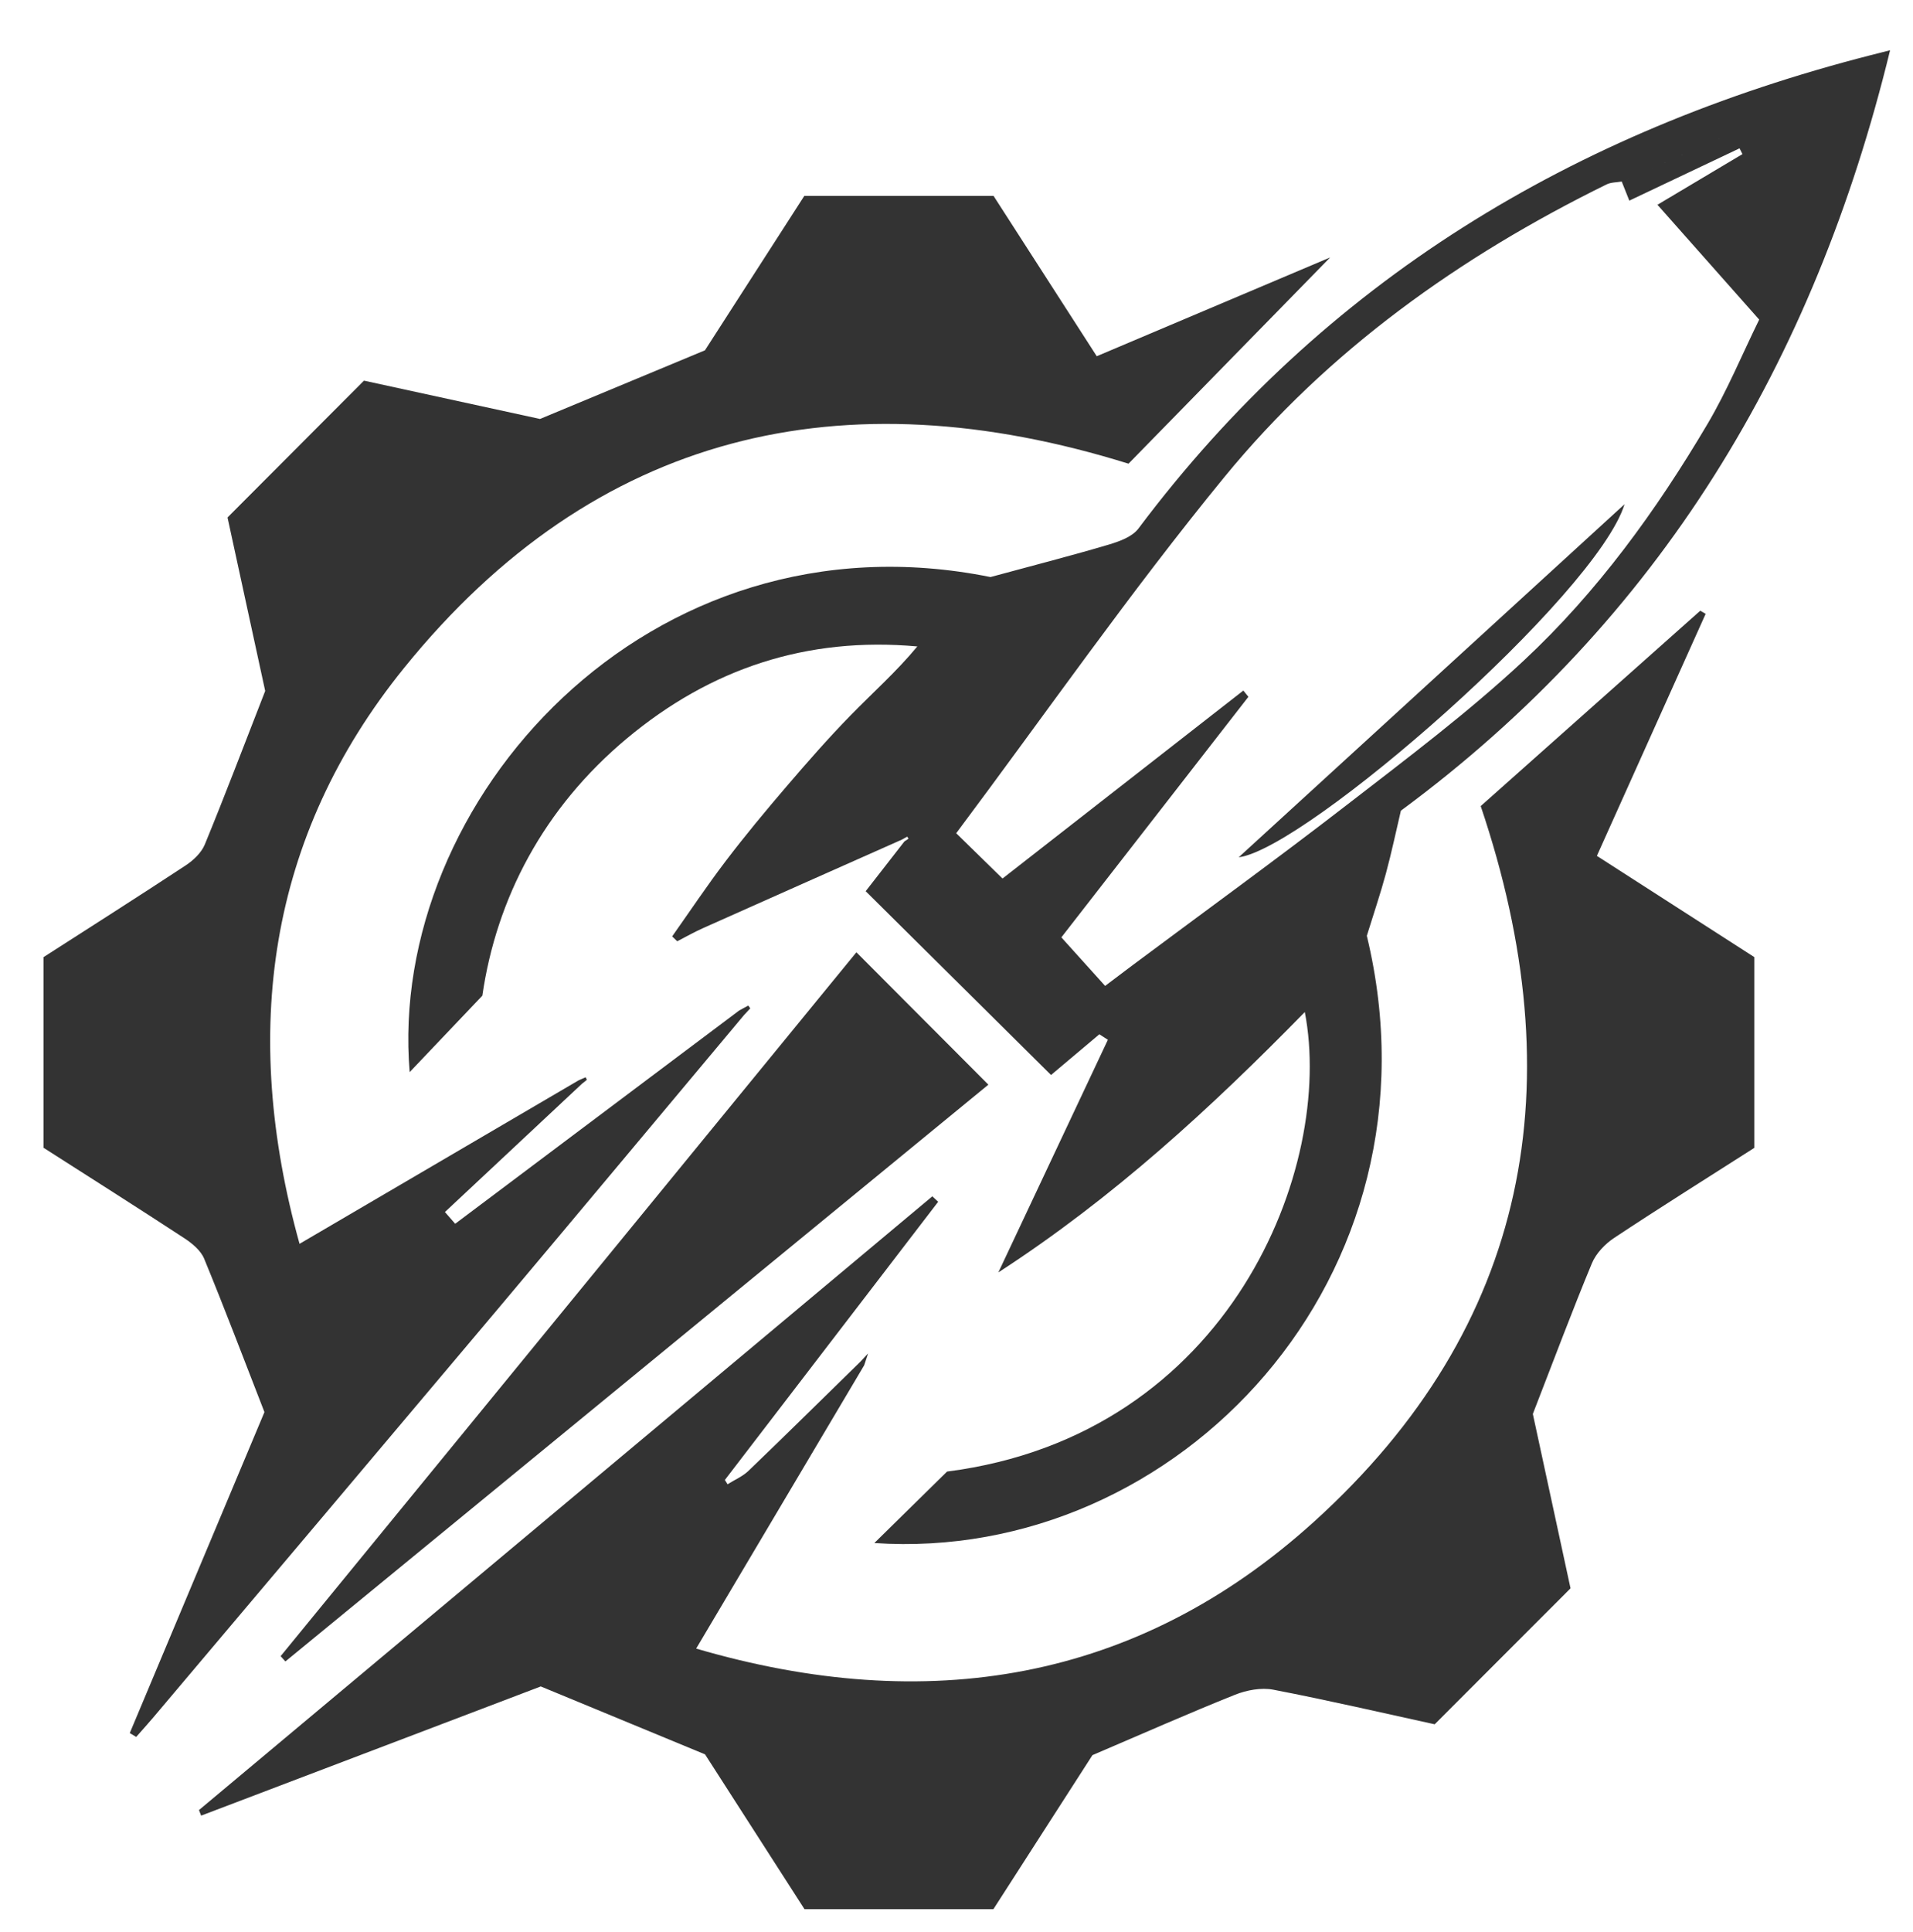 <?xml version="1.0" encoding="utf-8"?>
<!-- Generator: Adobe Illustrator 21.1.0, SVG Export Plug-In . SVG Version: 6.00 Build 0)  -->
<svg version="1.1" id="圖層_1" xmlns="http://www.w3.org/2000/svg" xmlns:xlink="http://www.w3.org/1999/xlink" x="0px" y="0px"
	 viewBox="0 0 378.667 382.227" enable-background="new 0 0 378.667 382.227" xml:space="preserve">
<g>
	<path fill="#333333" d="M337.623,121.469c-0.355-0.207-0.71-0.414-1.064-0.622c-14.652,13.032-29.304,26.065-43.462,38.659
		c18.467,54.694,9.818,102.846-32.99,141.603c-35.056,31.739-76.671,38.461-122.306,25.111
		c11.359-19.147,22.309-37.605,33.26-56.064c0,0,0,0-0.001-0.001c0.143-0.433,0.286-0.866,0.771-2.329
		c-1.017,1.081-1.3,1.382-1.583,1.684c-7.351,7.189-14.67,14.41-22.085,21.533c-1.164,1.118-2.759,1.787-4.154,2.664
		c-0.175-0.286-0.35-0.572-0.525-0.858c14.074-18.347,28.148-36.695,42.222-55.042c-0.385-0.36-0.77-0.72-1.155-1.08
		c-48.388,40.482-96.777,80.964-145.165,121.446c0.143,0.367,0.285,0.735,0.428,1.102c22.76-8.654,45.52-17.309,67.231-25.565
		c11.281,4.663,21.578,8.919,32.514,13.439c6.302,9.807,13.02,20.261,19.685,30.633c12.635,0,24.888,0,37.394,0
		c6.825-10.61,13.645-21.212,19.605-30.478c10.302-4.399,19.19-8.342,28.213-11.945c2.319-0.926,5.199-1.466,7.595-1.004
		c10.96,2.112,21.84,4.642,31.937,6.845c9.192-9.197,17.855-17.865,26.889-26.904c-2.544-11.769-5.205-24.074-7.46-34.506
		c4.301-11.075,7.826-20.511,11.689-29.807c0.815-1.961,2.592-3.826,4.398-5.022c9.173-6.075,18.501-11.916,27.754-17.825
		c0-12.675,0-25.117,0-37.743c-10.34-6.646-20.645-13.271-31.165-20.033C323.353,153.211,330.488,137.34,337.623,121.469z"/>
	<path fill="#333333" d="M147.297,200.834C147.297,200.834,147.297,200.834,147.297,200.834c0.405-0.434,0.811-0.868,1.216-1.302
		c-0.133-0.185-0.266-0.37-0.398-0.556c-0.605,0.331-1.21,0.662-1.815,0.992c0.096,0.083,0.191,0.166,0.287,0.249
		c-0.096-0.083-0.191-0.166-0.287-0.249c-18.732,14.064-37.465,28.128-56.197,42.192c-0.677-0.775-1.354-1.551-2.031-2.326
		c9.04-8.459,18.081-16.918,27.121-25.378c0,0,0,0,0,0c0.326-0.26,0.651-0.519,0.977-0.778c-0.084-0.17-0.168-0.339-0.251-0.509
		c-0.464,0.204-0.928,0.407-1.392,0.611c-18.174,10.644-36.347,21.289-55.233,32.35c-11.611-41.777-6.39-80.484,20.682-113.948
		c37.861-46.799,86.924-58.019,143.408-40.429c13.157-13.453,26.357-26.95,39.915-40.813c-15.46,6.542-30.757,13.015-46.203,19.551
		c-7.08-10.997-13.794-21.425-20.424-31.721c-12.69,0-24.948,0-37.467,0c-6.824,10.602-13.644,21.199-19.663,30.551
		c-11.59,4.822-21.878,9.102-32.65,13.584c-11.567-2.518-23.71-5.161-34.846-7.584c-9.283,9.306-17.935,17.981-27.007,27.076
		c2.498,11.501,5.135,23.646,7.455,34.329c-4.282,10.974-7.985,20.729-11.951,30.375c-0.674,1.639-2.264,3.138-3.797,4.148
		c-9.338,6.152-18.782,12.144-28.131,18.151c0,12.696,0,25.138,0,37.716c9.341,5.977,18.647,11.862,27.857,17.893
		c1.556,1.019,3.27,2.433,3.942,4.064c4.037,9.802,7.79,19.721,11.932,30.354c-8.642,20.59-17.65,42.051-26.658,63.513
		c0.424,0.253,0.849,0.507,1.273,0.76c1.137-1.293,2.296-2.565,3.406-3.88c22.737-26.933,45.494-53.849,68.191-80.815
		C114.848,239.651,131.054,220.227,147.297,200.834z"/>
	<path fill="#333333" d="M225.346,104.589c-1.221,1.627-3.76,2.548-5.869,3.175c-7.226,2.146-14.535,4.014-23.415,6.422
		c-67.914-13.705-119.452,44.589-114.971,97.964c4.345-4.569,8.776-9.23,14.385-15.128c2.782-19.175,12.069-37.089,28.604-50.894
		c16.54-13.81,35.583-20.189,57.5-18.213c-4.116,4.985-8.823,9.142-13.197,13.624c-4.415,4.524-8.59,9.292-12.706,14.094
		c-4.116,4.802-8.16,9.678-11.992,14.707c-3.706,4.862-7.102,9.96-10.634,14.954c0.333,0.322,0.667,0.643,1,0.965
		c1.702-0.872,3.369-1.823,5.113-2.602c13.119-5.861,26.254-11.688,39.384-17.526c0.342-0.192,0.685-0.384,1.027-0.576
		c0.086,0.136,0.172,0.271,0.258,0.407c-0.269,0.179-0.537,0.358-0.806,0.537c-2.636,3.385-5.272,6.77-7.671,9.85
		c12.245,12.138,24.4,24.186,36.69,36.369c2.923-2.461,6.245-5.258,9.568-8.055c0.561,0.363,1.122,0.726,1.683,1.089
		c-7.122,15.123-14.244,30.246-21.679,46.033c22.733-14.74,42.061-32.518,60.66-51.523c5.922,30.497-14.61,83.724-70.811,90.929
		c-6.282,6.172-10.65,10.462-14.397,14.144c60.108,4.056,113.743-52.771,97.485-120.164c1.344-4.343,2.679-8.269,3.762-12.263
		c1.129-4.165,2.015-8.396,2.981-12.491c51.296-37.851,81.81-88.792,96.834-150.475c-1.81,0.46-2.842,0.721-3.873,0.985
		C311.504,25.976,262.147,55.527,225.346,104.589z M318.008,36.493c0.881-0.433,1.995-0.392,3-0.572
		c8.333-3.617,16.617-7.356,25.001-10.85c-8.383,3.494-16.667,7.233-25,10.85c0.605,1.519,1.21,3.037,1.506,3.78
		c8.73-4.141,15.276-7.245,21.821-10.35c0.192,0.381,0.384,0.763,0.575,1.144c-6.181,3.682-12.362,7.363-16.828,10.023
		c6.696,7.555,13.418,15.14,20.14,22.725c-3.386,6.906-6.341,14.067-10.241,20.669c-10.118,17.124-21.803,33.239-36.358,46.805
		c-10.972,10.227-23.05,19.306-34.942,28.499c-13.98,10.807-28.293,21.184-42.459,31.751c-1.714,1.278-3.415,2.574-5.47,4.124
		c-2.815-3.122-5.46-6.055-8.661-9.605c12.12-15.584,24.57-31.592,37.021-47.6c-0.333-0.414-0.665-0.827-0.998-1.241
		c-15.898,12.405-31.797,24.81-47.672,37.197c-2.999-2.93-6.033-5.895-9.17-8.961c17.643-23.575,34.475-47.767,53.097-70.493
		C262.889,69.346,288.956,50.774,318.008,36.493z"/>
	<path fill="#333333" d="M55.55,327.719c0.314,0.348,0.628,0.697,0.941,1.045c46.623-38.239,93.245-76.479,139.152-114.131
		c-8.838-8.862-17.339-17.386-26.123-26.194C131.731,234.621,93.64,281.17,55.55,327.719z"/>
	<path fill="#333333" d="M321.572,99.771c-25.393,23.228-50.786,46.457-76.379,69.868
		C258.569,167.957,315.981,117.798,321.572,99.771z"/>
</g>
</svg>
